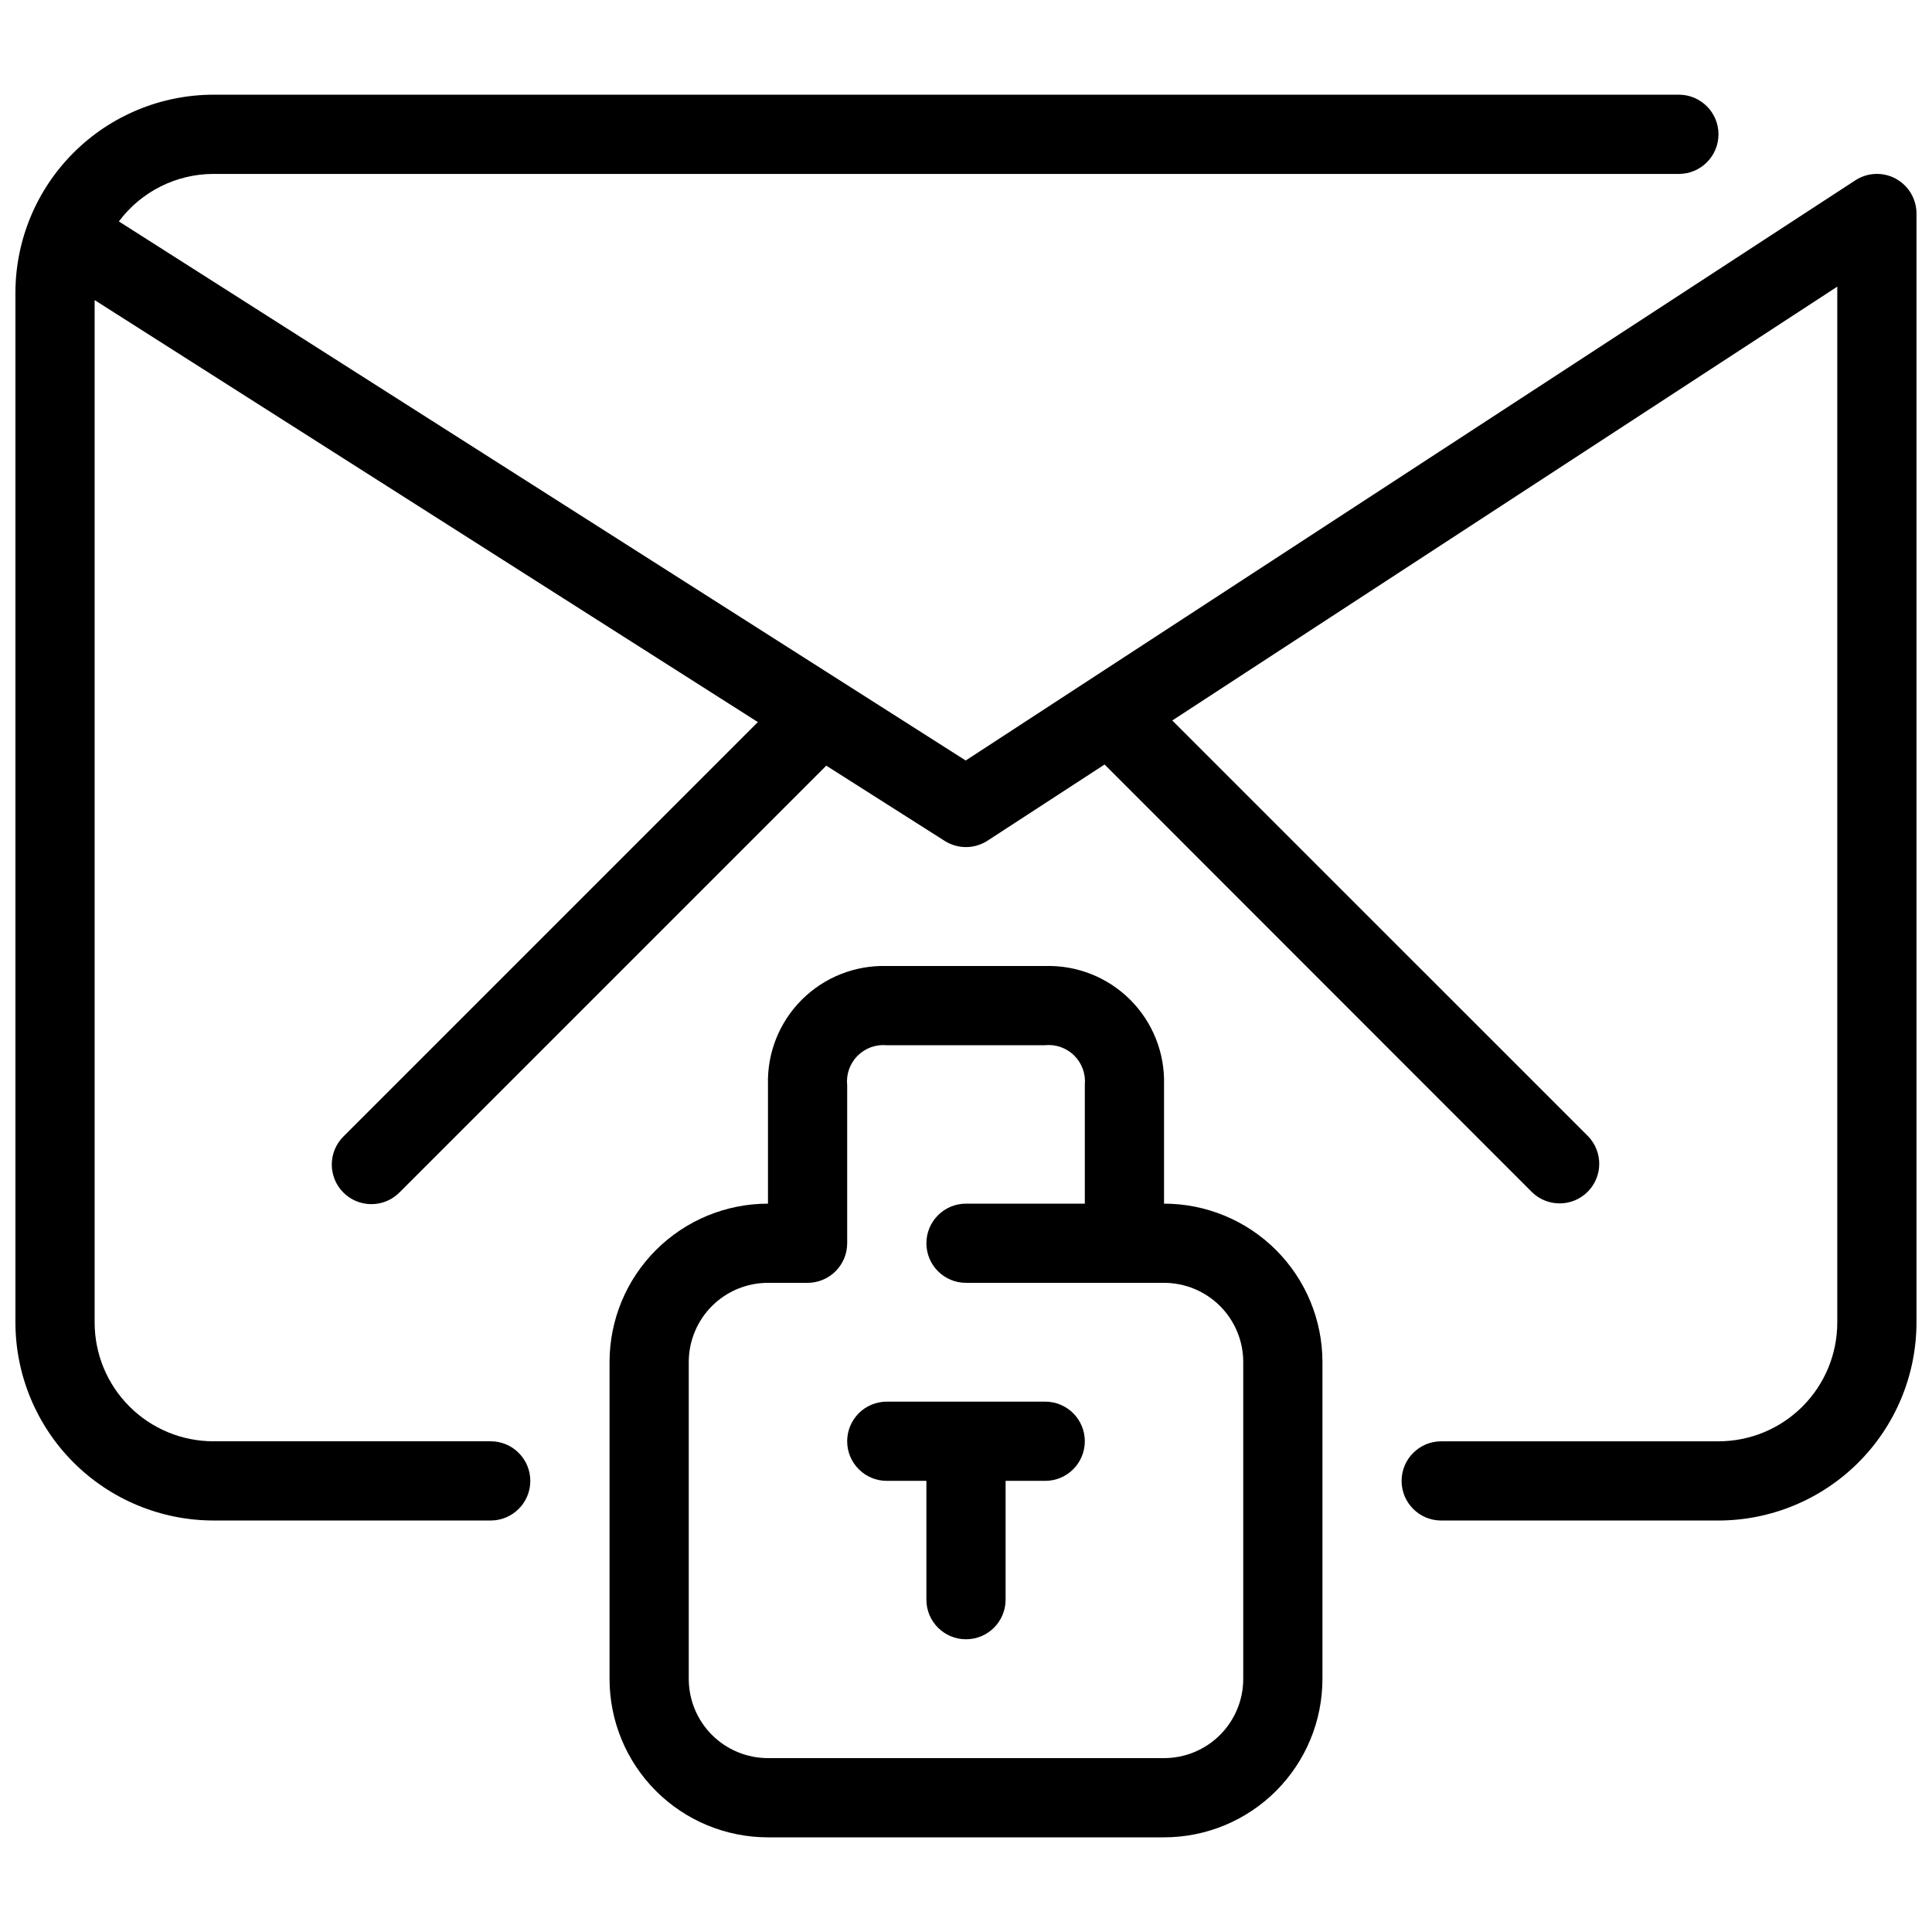 <?xml version="1.0" encoding="UTF-8"?>
<!-- Uploaded to: SVG Repo, www.svgrepo.com, Generator: SVG Repo Mixer Tools -->
<svg width="800px" height="800px" version="1.1" viewBox="144 144 512 512" xmlns="http://www.w3.org/2000/svg">
 <defs>
  <clipPath id="a">
   <path d="m148.09 169h503.81v378h-503.81z"/>
  </clipPath>
 </defs>
 <g clip-path="url(#a)">
  <path d="m646.4 191.35c-3.387-1.832-7.5-1.66-10.727 0.441l-235.75 153.75-224.42-142.86c5.906-7.91 15.195-12.578 25.066-12.594h388.35c5.797 0 10.496-4.699 10.496-10.496s-4.699-10.496-10.496-10.496h-388.35c-13.914 0.016-27.254 5.551-37.09 15.391-9.84 9.836-15.375 23.176-15.391 37.09v272.89c0.016 13.914 5.551 27.254 15.391 37.094 9.836 9.836 23.176 15.371 37.09 15.387h73.473c5.797 0 10.496-4.699 10.496-10.496 0-5.797-4.699-10.496-10.496-10.496h-73.473c-8.352 0-16.359-3.316-22.266-9.223-5.906-5.902-9.223-13.914-9.223-22.266v-270.94l175.76 111.83-109.71 109.71c-2.023 1.957-3.18 4.644-3.203 7.457-0.023 2.816 1.082 5.523 3.074 7.516 1.988 1.988 4.695 3.098 7.512 3.07 2.816-0.023 5.504-1.176 7.461-3.203l113-113 31.383 19.941c3.473 2.207 7.918 2.18 11.367-0.07l31.004-20.176 113.3 113.36v0.004c4.117 3.977 10.664 3.918 14.715-0.129 4.047-4.051 4.106-10.594 0.125-14.715l-110.2-110.19 176.23-114.97v274.51c0 8.352-3.316 16.363-9.223 22.266-5.902 5.906-13.914 9.223-22.266 9.223h-73.473c-5.797 0-10.496 4.699-10.496 10.496 0 5.797 4.699 10.496 10.496 10.496h73.473c13.914-0.016 27.254-5.551 37.094-15.387 9.836-9.84 15.371-23.18 15.387-37.094v-293.89c0-3.852-2.113-7.394-5.5-9.227z"/>
 </g>
 <path d="m452.48 462.98v-31.488c0.246-8.426-2.992-16.578-8.953-22.539-5.961-5.957-14.113-9.195-22.535-8.949h-41.984c-8.426-0.246-16.578 2.992-22.539 8.949-5.957 5.961-9.195 14.113-8.949 22.539v31.488c-11.137 0-21.816 4.422-29.688 12.297-7.875 7.871-12.297 18.551-12.297 29.684v83.969c0 11.137 4.422 21.816 12.297 29.688 7.871 7.875 18.551 12.297 29.688 12.297h104.96c11.133 0 21.812-4.422 29.684-12.297 7.875-7.871 12.297-18.551 12.297-29.688v-83.969c0-11.133-4.422-21.812-12.297-29.684-7.871-7.875-18.551-12.297-29.684-12.297zm20.992 125.95v-0.004c0 5.57-2.215 10.906-6.148 14.844-3.938 3.938-9.277 6.148-14.844 6.148h-104.96c-5.57 0-10.906-2.211-14.844-6.148s-6.148-9.273-6.148-14.844v-83.969c0-5.566 2.211-10.906 6.148-14.844 3.938-3.934 9.273-6.148 14.844-6.148h10.496c2.781 0 5.453-1.105 7.422-3.074 1.969-1.965 3.074-4.637 3.074-7.418v-41.859c-0.309-2.879 0.695-5.742 2.731-7.801 2.031-2.059 4.883-3.094 7.766-2.82h41.859-0.004c2.879-0.312 5.746 0.691 7.805 2.727 2.059 2.031 3.094 4.887 2.82 7.769v31.488h-31.488c-5.797 0-10.496 4.699-10.496 10.496 0 5.793 4.699 10.492 10.496 10.492h52.48c5.566 0 10.906 2.215 14.844 6.148 3.934 3.938 6.148 9.277 6.148 14.844z"/>
 <path d="m420.99 515.45h-41.984c-5.797 0-10.496 4.699-10.496 10.496s4.699 10.496 10.496 10.496h10.496v31.488c0 5.797 4.699 10.496 10.496 10.496s10.496-4.699 10.496-10.496v-31.488h10.496c5.797 0 10.496-4.699 10.496-10.496s-4.699-10.496-10.496-10.496z"/>
</svg>